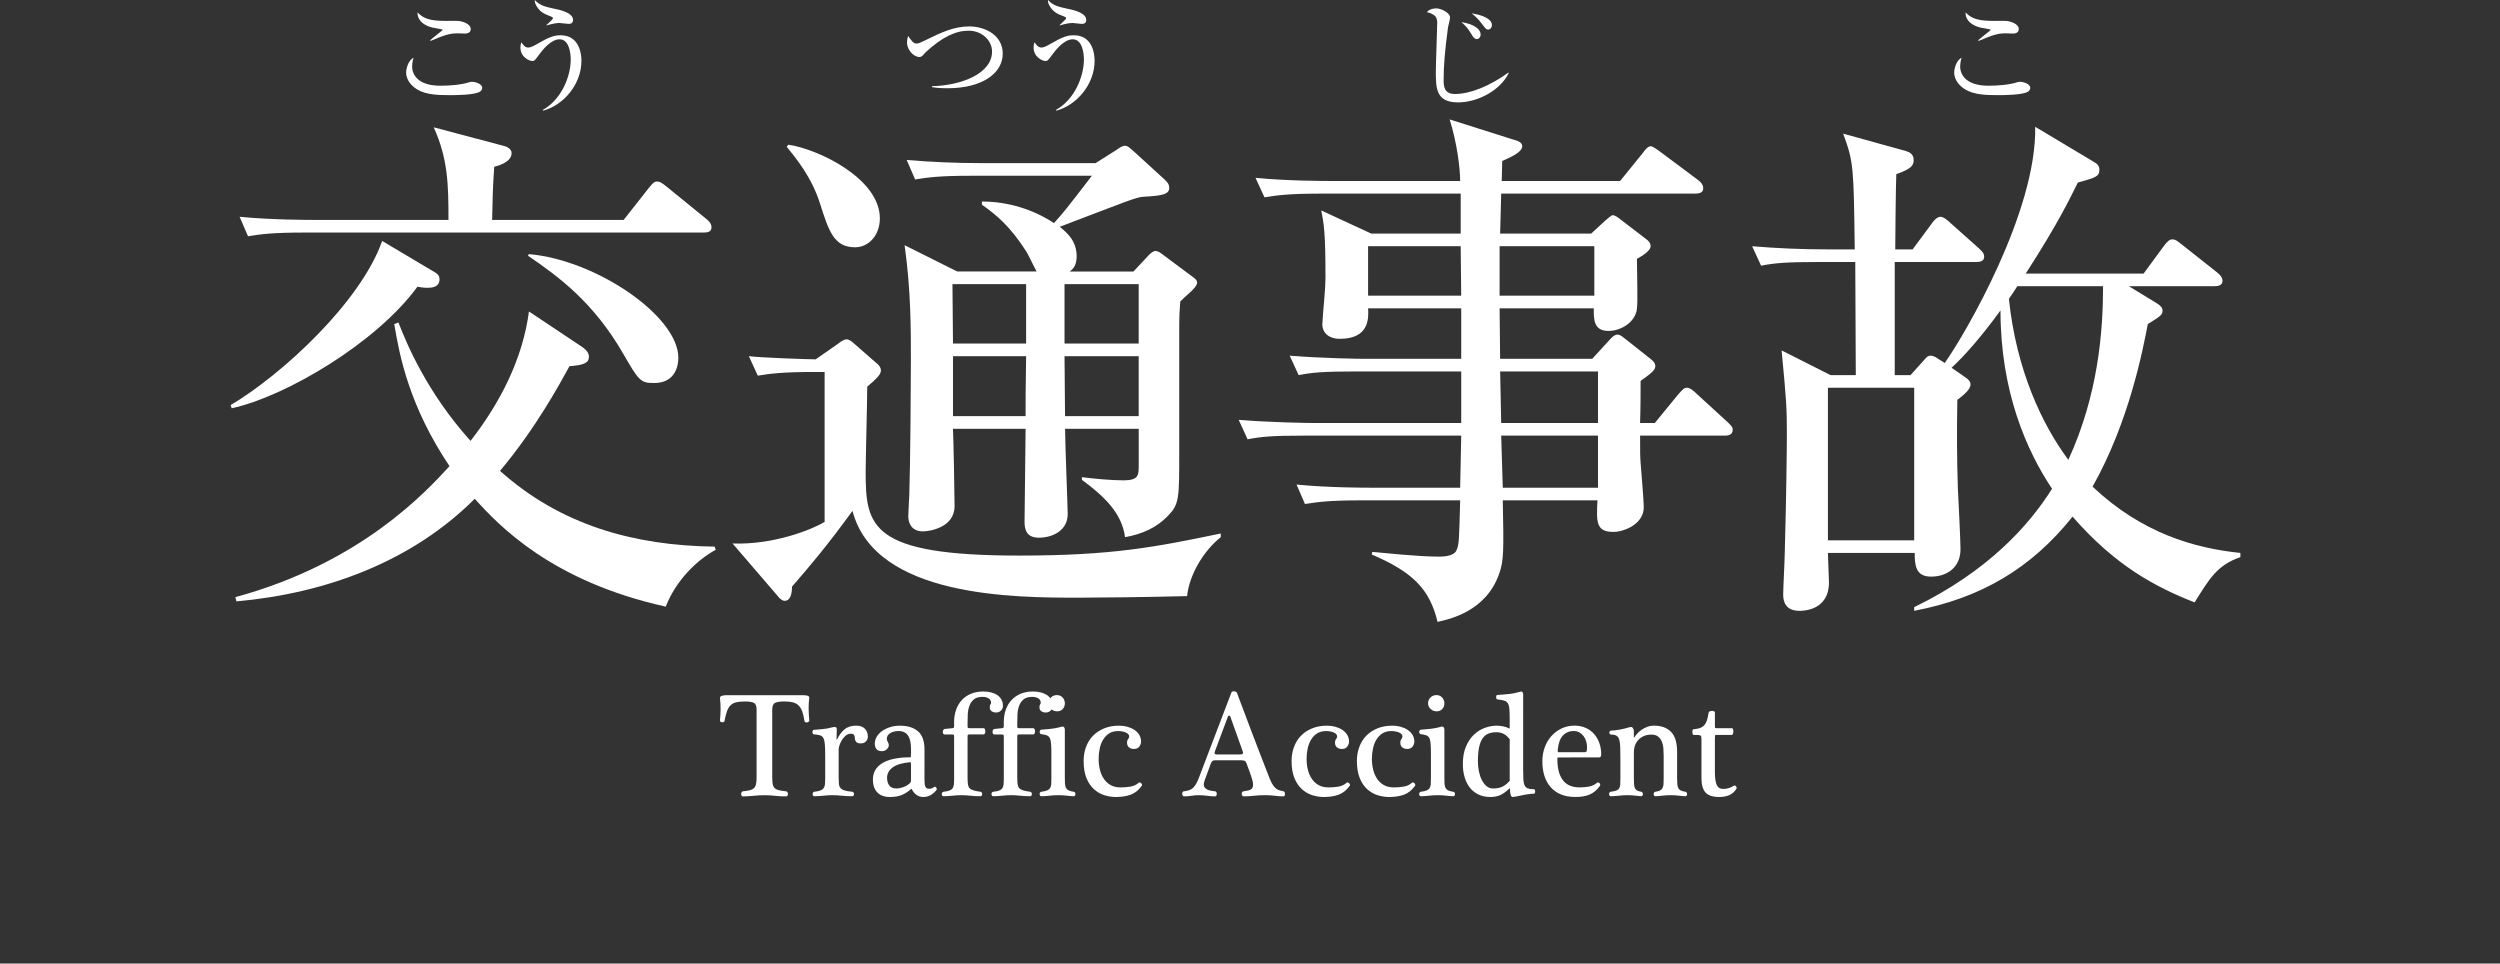 <?xml version="1.0" encoding="utf-8"?>
<!-- Generator: Adobe Illustrator 16.2.1, SVG Export Plug-In . SVG Version: 6.00 Build 0)  -->
<!DOCTYPE svg PUBLIC "-//W3C//DTD SVG 1.1//EN" "http://www.w3.org/Graphics/SVG/1.1/DTD/svg11.dtd">
<svg version="1.1" id="レイヤー_1" xmlns="http://www.w3.org/2000/svg" xmlns:xlink="http://www.w3.org/1999/xlink" x="0px"
	 y="0px" width="318.375px" height="122.705px" viewBox="0 0 318.375 122.705" enable-background="new 0 0 318.375 122.705"
	 xml:space="preserve">
<rect x="0" y="0" width="318.375" height="122.705" fill="#333333" stroke="none"/>
<g>
	<g>
		<g>
			<path fill="#FFFFFF" d="M98.342,98.835c0,0.418,0.02,0.744,0.055,0.979c0.036,0.235,0.118,0.416,0.246,0.541
				c0.128,0.127,0.308,0.22,0.538,0.275c0.23,0.059,0.541,0.104,0.932,0.143c0.071,0.014,0.13,0.056,0.173,0.125
				c0.043,0.068,0.062,0.143,0.062,0.218s-0.021,0.146-0.062,0.209c-0.043,0.063-0.106,0.096-0.191,0.096
				c-0.486,0-0.952-0.024-1.396-0.075c-0.444-0.052-0.886-0.076-1.322-0.076c-0.462,0-0.939,0.024-1.432,0.076
				c-0.493,0.051-0.939,0.075-1.342,0.075c-0.072,0-0.128-0.032-0.164-0.096c-0.036-0.062-0.055-0.134-0.055-0.209
				s0.019-0.148,0.055-0.218s0.092-0.111,0.164-0.125c0.377-0.037,0.679-0.084,0.902-0.143c0.226-0.057,0.401-0.148,0.529-0.275
				c0.128-0.125,0.213-0.307,0.256-0.541c0.042-0.233,0.062-0.561,0.062-0.979v-8.438c0-0.467-0.111-0.762-0.338-0.883
				c-0.225-0.121-0.604-0.181-1.14-0.181c-0.45,0-0.82,0.035-1.112,0.104c-0.292,0.068-0.532,0.195-0.721,0.379
				c-0.189,0.185-0.341,0.435-0.456,0.75c-0.115,0.318-0.222,0.729-0.319,1.236c-0.012,0.075-0.052,0.127-0.118,0.151
				s-0.134,0.035-0.2,0.028c-0.066-0.008-0.127-0.028-0.183-0.066s-0.083-0.082-0.083-0.133c0.049-0.469,0.076-0.947,0.083-1.436
				c0.006-0.488-0.021-0.973-0.083-1.453c0-0.14,0.085-0.234,0.256-0.285c0.17-0.051,0.358-0.075,0.565-0.075h9.759
				c0.23,0,0.422,0.021,0.574,0.065c0.151,0.045,0.228,0.137,0.228,0.275c-0.023,0.15-0.045,0.339-0.062,0.561
				c-0.019,0.223-0.027,0.465-0.027,0.731s0.009,0.538,0.027,0.815c0.019,0.279,0.039,0.546,0.062,0.8
				c0,0.051-0.029,0.098-0.091,0.142c-0.061,0.045-0.128,0.07-0.2,0.076c-0.072,0.007-0.144-0.003-0.21-0.027
				c-0.066-0.025-0.105-0.076-0.118-0.152c-0.072-0.506-0.171-0.922-0.292-1.244c-0.121-0.323-0.282-0.576-0.482-0.76
				c-0.201-0.185-0.447-0.312-0.739-0.381c-0.292-0.068-0.639-0.104-1.04-0.104c-0.547,0-0.941,0.061-1.186,0.182
				c-0.243,0.119-0.364,0.414-0.364,0.883V98.835z"/>
			<path fill="#FFFFFF" d="M106.805,99.006c0,0.316,0.01,0.583,0.028,0.798c0.018,0.217,0.082,0.394,0.19,0.532
				c0.109,0.14,0.279,0.247,0.512,0.322c0.229,0.075,0.564,0.134,1.003,0.172c0.073,0.013,0.128,0.047,0.164,0.104
				c0.036,0.057,0.055,0.123,0.055,0.198c0,0.063-0.019,0.123-0.055,0.181s-0.091,0.086-0.164,0.086
				c-0.523,0-0.985-0.022-1.387-0.066c-0.402-0.044-0.784-0.066-1.148-0.066c-0.39,0-0.775,0.022-1.158,0.066
				c-0.384,0.044-0.77,0.066-1.158,0.066c-0.062,0-0.108-0.028-0.146-0.086c-0.036-0.058-0.055-0.116-0.055-0.181
				c0-0.075,0.019-0.143,0.055-0.198c0.037-0.059,0.092-0.093,0.164-0.104c0.341-0.038,0.604-0.097,0.794-0.172
				c0.188-0.075,0.325-0.181,0.41-0.313s0.137-0.297,0.154-0.492c0.019-0.196,0.027-0.44,0.027-0.731v-2.774
				c0-0.621-0.013-1.111-0.037-1.474c-0.023-0.362-0.082-0.64-0.173-0.836s-0.234-0.326-0.429-0.39
				c-0.195-0.064-0.462-0.107-0.804-0.133c-0.061,0-0.105-0.031-0.137-0.096s-0.046-0.127-0.046-0.189
				c0-0.063,0.016-0.127,0.046-0.189s0.082-0.096,0.155-0.096c0.243-0.024,0.58-0.055,1.013-0.086
				c0.432-0.03,0.872-0.11,1.322-0.236c0.17-0.051,0.31-0.059,0.419-0.02c0.109,0.037,0.158,0.146,0.146,0.322l-0.036,1.217
				c0,0.024,0.006,0.041,0.019,0.047c0.012,0.007,0.03-0.002,0.055-0.027c0.257-0.532,0.568-0.957,0.939-1.273
				c0.371-0.315,0.866-0.475,1.486-0.475c0.511,0,0.888,0.136,1.131,0.408c0.243,0.271,0.364,0.604,0.364,0.996
				c0,0.217-0.078,0.412-0.236,0.59s-0.383,0.267-0.675,0.267c-0.28,0-0.476-0.069-0.584-0.209c-0.109-0.14-0.164-0.291-0.164-0.456
				c0-0.178-0.033-0.316-0.102-0.418c-0.065-0.102-0.209-0.152-0.429-0.152c-0.23,0-0.44,0.08-0.629,0.237
				c-0.188,0.159-0.351,0.347-0.483,0.562c-0.134,0.216-0.236,0.438-0.31,0.664c-0.073,0.229-0.11,0.406-0.11,0.533v3.571H106.805z"
				/>
			<path fill="#FFFFFF" d="M117.731,99.253c0,0.443,0.039,0.754,0.118,0.932s0.234,0.266,0.465,0.266
				c0.135,0,0.243-0.016,0.329-0.047c0.085-0.031,0.206-0.098,0.364-0.199c0.037-0.025,0.076-0.025,0.119,0
				c0.042,0.025,0.078,0.061,0.109,0.104c0.029,0.045,0.051,0.096,0.062,0.151c0.012,0.058,0,0.104-0.036,0.144
				c-0.475,0.596-1.034,0.894-1.679,0.894c-0.354,0-0.653-0.099-0.902-0.295c-0.25-0.196-0.436-0.429-0.557-0.693
				c-0.024-0.062-0.062-0.069-0.109-0.02c-0.315,0.292-0.684,0.532-1.104,0.723c-0.42,0.188-0.945,0.285-1.578,0.285
				c-0.692,0-1.229-0.192-1.604-0.58c-0.377-0.386-0.564-0.935-0.564-1.644c0-0.912,0.407-1.611,1.222-2.101
				c0.814-0.487,2-0.731,3.558-0.731c0.023,0,0.043-0.03,0.055-0.094c0.013-0.063,0.019-0.209,0.019-0.438v-0.513
				c0-0.316-0.023-0.614-0.072-0.894c-0.05-0.278-0.132-0.522-0.246-0.731c-0.115-0.209-0.276-0.373-0.483-0.494
				c-0.207-0.119-0.462-0.18-0.766-0.18c-0.45,0-0.815,0.092-1.096,0.274c-0.279,0.185-0.42,0.421-0.42,0.713
				c0,0.14,0.043,0.274,0.128,0.408c0.085,0.133,0.128,0.271,0.128,0.407c0,0.179-0.085,0.35-0.256,0.515
				c-0.17,0.164-0.377,0.247-0.62,0.247c-0.327,0-0.562-0.092-0.701-0.276c-0.141-0.183-0.209-0.407-0.209-0.674
				c0-0.315,0.085-0.618,0.255-0.901c0.17-0.285,0.4-0.529,0.692-0.731c0.292-0.203,0.632-0.364,1.021-0.485
				c0.389-0.119,0.796-0.18,1.222-0.18c0.973,0,1.739,0.234,2.299,0.702c0.56,0.469,0.839,1.248,0.839,2.338L117.731,99.253
				L117.731,99.253z M116.016,97.372c0-0.141-0.006-0.227-0.019-0.257c-0.012-0.031-0.042-0.048-0.091-0.048
				c-0.997,0.089-1.736,0.308-2.217,0.656c-0.479,0.348-0.721,0.795-0.721,1.338c0,0.381,0.091,0.701,0.273,0.961
				c0.182,0.26,0.485,0.39,0.912,0.39c0.278,0,0.573-0.058,0.885-0.172c0.31-0.113,0.586-0.278,0.83-0.493
				c0.097-0.102,0.146-0.203,0.146-0.305L116.016,97.372L116.016,97.372z"/>
			<path fill="#FFFFFF" d="M123.222,99.044c0,0.316,0.012,0.579,0.036,0.788s0.085,0.377,0.183,0.504
				c0.099,0.127,0.259,0.228,0.483,0.304s0.538,0.141,0.939,0.19c0.072,0.013,0.128,0.047,0.164,0.104
				c0.035,0.057,0.055,0.123,0.055,0.198c0,0.063-0.02,0.123-0.055,0.181c-0.036,0.058-0.086,0.086-0.146,0.086
				c-0.487,0-0.922-0.022-1.305-0.066s-0.757-0.066-1.122-0.066c-0.39,0-0.778,0.022-1.167,0.066
				c-0.391,0.044-0.767,0.066-1.131,0.066c-0.073,0-0.128-0.028-0.164-0.086s-0.056-0.116-0.056-0.181
				c0-0.075,0.02-0.143,0.056-0.198c0.036-0.059,0.097-0.093,0.183-0.104c0.328-0.038,0.58-0.092,0.757-0.162
				c0.176-0.069,0.308-0.168,0.393-0.294c0.085-0.127,0.138-0.292,0.154-0.494c0.02-0.203,0.027-0.463,0.027-0.779v-5.205
				c0-0.178-0.012-0.281-0.036-0.313c-0.023-0.031-0.116-0.048-0.272-0.048h-0.912c-0.073,0-0.128-0.034-0.164-0.104
				c-0.037-0.069-0.056-0.143-0.056-0.219c0-0.089,0.021-0.171,0.063-0.247c0.042-0.075,0.101-0.12,0.173-0.133l0.985-0.097
				c0.049,0,0.088-0.006,0.119-0.019c0.028-0.013,0.055-0.041,0.071-0.086c0.02-0.044,0.027-0.116,0.027-0.218
				c0-0.114,0-0.268,0-0.456c0-0.558,0.082-1.074,0.246-1.549c0.164-0.476,0.404-0.888,0.721-1.235s0.705-0.619,1.168-0.816
				c0.462-0.195,0.99-0.295,1.586-0.295c0.306,0,0.605,0.033,0.903,0.096c0.298,0.064,0.565,0.169,0.803,0.312
				c0.237,0.146,0.43,0.336,0.574,0.57c0.146,0.234,0.219,0.521,0.219,0.864c0,0.229-0.085,0.425-0.255,0.59
				c-0.171,0.164-0.377,0.246-0.62,0.246c-0.207,0-0.393-0.054-0.557-0.161s-0.246-0.27-0.246-0.484
				c0-0.189,0.027-0.312,0.082-0.369c0.055-0.059,0.082-0.131,0.082-0.22c0-0.253-0.104-0.442-0.311-0.569s-0.469-0.189-0.784-0.189
				c-0.475,0-0.839,0.107-1.095,0.322c-0.256,0.216-0.443,0.488-0.564,0.816c-0.122,0.329-0.191,0.688-0.21,1.073
				c-0.02,0.388-0.027,0.751-0.027,1.093v0.361c0,0.15,0.012,0.243,0.036,0.275c0.024,0.031,0.104,0.047,0.237,0.047h1.77
				c0.073,0,0.128,0.041,0.164,0.123s0.055,0.175,0.055,0.275c0,0.102-0.019,0.193-0.055,0.275
				c-0.036,0.083-0.091,0.123-0.164,0.123h-1.77c-0.135,0-0.213,0.017-0.237,0.048c-0.024,0.032-0.036,0.137-0.036,0.313v5.15
				H123.222z"/>
			<path fill="#FFFFFF" d="M129.551,99.044c0,0.316,0.012,0.579,0.036,0.788s0.085,0.377,0.183,0.504
				c0.099,0.127,0.259,0.228,0.483,0.304s0.538,0.141,0.938,0.19c0.073,0.013,0.129,0.047,0.164,0.104
				c0.036,0.057,0.056,0.123,0.056,0.198c0,0.063-0.02,0.123-0.056,0.181c-0.035,0.058-0.085,0.086-0.146,0.086
				c-0.487,0-0.922-0.022-1.305-0.066c-0.384-0.044-0.758-0.066-1.122-0.066c-0.39,0-0.778,0.022-1.167,0.066
				c-0.391,0.044-0.767,0.066-1.131,0.066c-0.073,0-0.129-0.028-0.164-0.086c-0.036-0.058-0.056-0.116-0.056-0.181
				c0-0.075,0.02-0.143,0.056-0.198c0.035-0.059,0.097-0.093,0.183-0.104c0.328-0.038,0.58-0.092,0.757-0.162
				c0.176-0.069,0.308-0.168,0.393-0.294c0.085-0.127,0.138-0.292,0.154-0.494c0.02-0.203,0.027-0.463,0.027-0.779v-5.205
				c0-0.178-0.012-0.281-0.036-0.313c-0.024-0.031-0.116-0.048-0.272-0.048h-0.912c-0.073,0-0.128-0.034-0.164-0.104
				c-0.037-0.069-0.056-0.143-0.056-0.219c0-0.089,0.021-0.171,0.063-0.247c0.042-0.075,0.101-0.12,0.173-0.133l0.985-0.097
				c0.049,0,0.088-0.006,0.119-0.019c0.028-0.013,0.055-0.041,0.071-0.086c0.02-0.044,0.027-0.116,0.027-0.218
				c0-0.114,0-0.268,0-0.456c0-0.558,0.082-1.074,0.246-1.549c0.164-0.476,0.404-0.888,0.721-1.235s0.705-0.619,1.168-0.816
				c0.462-0.195,0.99-0.295,1.586-0.295c0.306,0,0.605,0.033,0.903,0.096c0.298,0.064,0.564,0.169,0.803,0.312
				c0.237,0.146,0.429,0.336,0.574,0.57s0.219,0.521,0.219,0.864c0,0.229-0.085,0.425-0.255,0.59
				c-0.171,0.164-0.377,0.246-0.62,0.246c-0.207,0-0.393-0.054-0.557-0.161s-0.246-0.27-0.246-0.484
				c0-0.189,0.027-0.312,0.082-0.369c0.055-0.059,0.082-0.131,0.082-0.22c0-0.253-0.104-0.442-0.311-0.569
				c-0.207-0.127-0.469-0.189-0.784-0.189c-0.475,0-0.84,0.107-1.095,0.322c-0.256,0.216-0.443,0.488-0.564,0.816
				c-0.122,0.329-0.191,0.688-0.21,1.073c-0.02,0.388-0.027,0.751-0.027,1.093v0.361c0,0.15,0.012,0.243,0.036,0.275
				c0.023,0.031,0.104,0.047,0.237,0.047h1.77c0.073,0,0.128,0.041,0.164,0.123s0.055,0.175,0.055,0.275
				c0,0.102-0.019,0.193-0.055,0.275c-0.036,0.083-0.091,0.123-0.164,0.123h-1.77c-0.135,0-0.214,0.017-0.237,0.048
				c-0.024,0.032-0.036,0.137-0.036,0.313v5.15H129.551z"/>
			<path fill="#FFFFFF" d="M135.606,99.006c0,0.316,0.007,0.583,0.019,0.798c0.013,0.217,0.055,0.394,0.128,0.532
				c0.073,0.14,0.186,0.247,0.338,0.322c0.151,0.075,0.367,0.134,0.647,0.172c0.072,0.013,0.128,0.047,0.164,0.104
				c0.035,0.057,0.055,0.123,0.055,0.198c0,0.063-0.02,0.123-0.055,0.181c-0.036,0.058-0.092,0.086-0.164,0.086
				c-0.22,0-0.506-0.022-0.857-0.066s-0.711-0.066-1.076-0.066c-0.39,0-0.77,0.022-1.14,0.066c-0.371,0.044-0.729,0.066-1.067,0.066
				c-0.062,0-0.108-0.028-0.146-0.086s-0.057-0.116-0.057-0.181c0-0.075,0.02-0.143,0.057-0.198
				c0.036-0.059,0.091-0.093,0.164-0.104c0.314-0.038,0.562-0.097,0.737-0.172c0.177-0.075,0.305-0.181,0.384-0.313
				c0.078-0.133,0.125-0.297,0.137-0.492c0.013-0.196,0.019-0.44,0.019-0.731v-3.06c0-0.545-0.012-0.981-0.036-1.312
				c-0.023-0.33-0.078-0.58-0.163-0.751c-0.087-0.171-0.214-0.288-0.385-0.352c-0.17-0.063-0.4-0.114-0.691-0.151
				c-0.073,0-0.128-0.032-0.164-0.097c-0.037-0.062-0.057-0.125-0.057-0.188s0.02-0.127,0.057-0.19
				c0.036-0.062,0.091-0.095,0.164-0.095c0.121-0.013,0.271-0.024,0.445-0.038c0.178-0.013,0.362-0.027,0.558-0.048
				c0.193-0.019,0.392-0.044,0.593-0.075c0.2-0.031,0.38-0.066,0.538-0.104c0.134-0.025,0.24-0.055,0.319-0.086
				c0.078-0.031,0.143-0.049,0.19-0.049c0.146,0,0.24,0.046,0.282,0.135c0.043,0.088,0.063,0.171,0.063,0.246V99.006z
				 M134.64,90.589c-0.305,0-0.564-0.099-0.784-0.295c-0.219-0.195-0.327-0.439-0.327-0.73s0.103-0.539,0.31-0.741
				s0.462-0.304,0.766-0.304c0.292,0,0.532,0.104,0.722,0.312c0.188,0.209,0.282,0.459,0.282,0.751c0,0.278-0.092,0.517-0.272,0.712
				C135.15,90.49,134.919,90.589,134.64,90.589z"/>
			<path fill="#FFFFFF" d="M139.911,96.649c0,0.48,0.055,0.939,0.164,1.377c0.108,0.438,0.275,0.824,0.502,1.16
				c0.225,0.334,0.514,0.602,0.866,0.797c0.352,0.197,0.777,0.295,1.275,0.295c0.426,0,0.842-0.034,1.25-0.104
				c0.407-0.069,0.75-0.229,1.03-0.483c0.049-0.051,0.104-0.066,0.164-0.047c0.061,0.019,0.115,0.051,0.164,0.095
				s0.082,0.099,0.101,0.161c0.02,0.062,0.009,0.121-0.026,0.171c-0.401,0.558-0.87,0.935-1.404,1.131
				c-0.535,0.196-1.168,0.295-1.897,0.295c-0.485,0-0.973-0.076-1.459-0.229c-0.485-0.152-0.928-0.404-1.321-0.76
				c-0.396-0.354-0.716-0.826-0.958-1.416c-0.243-0.589-0.364-1.32-0.364-2.193c0-0.621,0.1-1.207,0.301-1.758
				c0.2-0.552,0.492-1.025,0.875-1.426c0.384-0.398,0.854-0.715,1.414-0.949c0.56-0.233,1.204-0.352,1.934-0.352
				c0.354,0,0.695,0.044,1.03,0.133c0.334,0.09,0.632,0.219,0.895,0.391c0.262,0.17,0.472,0.383,0.63,0.636
				c0.156,0.254,0.236,0.539,0.236,0.854c0,0.229-0.072,0.443-0.22,0.646c-0.146,0.203-0.377,0.305-0.692,0.305
				c-0.256,0-0.466-0.068-0.63-0.209c-0.164-0.14-0.246-0.342-0.246-0.607c0-0.178,0.047-0.323,0.138-0.438
				c0.092-0.113,0.137-0.223,0.137-0.322c0-0.229-0.146-0.402-0.438-0.522c-0.292-0.12-0.613-0.181-0.967-0.181
				c-0.462,0-0.848,0.102-1.158,0.303c-0.31,0.203-0.564,0.474-0.766,0.809c-0.201,0.336-0.344,0.717-0.429,1.141
				C139.953,95.772,139.911,96.206,139.911,96.649z"/>
			<path fill="#FFFFFF" d="M154.777,96.82c-0.172,0-0.293,0.028-0.365,0.086c-0.073,0.057-0.141,0.155-0.2,0.295l-0.821,2.241
				c-0.061,0.189-0.091,0.336-0.091,0.438c0,0.165,0.039,0.301,0.118,0.408s0.186,0.193,0.319,0.257
				c0.133,0.063,0.284,0.113,0.455,0.151c0.171,0.037,0.348,0.062,0.529,0.076c0.085,0,0.146,0.035,0.183,0.104
				c0.036,0.07,0.055,0.143,0.055,0.219s-0.019,0.149-0.055,0.219s-0.098,0.104-0.183,0.104c-0.292,0-0.627-0.024-1.004-0.076
				c-0.377-0.051-0.735-0.075-1.076-0.075c-0.315,0-0.62,0.024-0.912,0.075c-0.291,0.052-0.606,0.076-0.947,0.076
				c-0.062,0-0.112-0.032-0.155-0.096c-0.042-0.062-0.066-0.134-0.072-0.209c-0.007-0.075,0.006-0.148,0.036-0.218
				c0.03-0.07,0.088-0.111,0.174-0.125l0.273-0.037c0.182-0.038,0.349-0.086,0.501-0.144c0.151-0.057,0.292-0.147,0.42-0.274
				s0.252-0.295,0.374-0.504c0.121-0.209,0.243-0.479,0.364-0.808l4.123-10.812c0.035-0.102,0.133-0.151,0.29-0.151
				c0.172,0,0.305,0.051,0.401,0.151c0.304,0.812,0.63,1.679,0.978,2.604c0.346,0.926,0.701,1.865,1.065,2.821
				c0.365,0.957,0.729,1.905,1.095,2.85c0.364,0.944,0.711,1.834,1.04,2.671c0.146,0.366,0.288,0.651,0.429,0.854
				c0.14,0.202,0.279,0.354,0.42,0.455c0.14,0.102,0.283,0.172,0.429,0.209c0.146,0.038,0.304,0.075,0.475,0.114
				c0.072,0.013,0.124,0.055,0.154,0.123c0.03,0.069,0.046,0.144,0.046,0.219c0,0.076-0.016,0.146-0.046,0.209
				c-0.03,0.062-0.076,0.096-0.137,0.096c-0.389,0-0.763-0.025-1.121-0.076c-0.359-0.051-0.764-0.076-1.214-0.076
				c-0.51,0-0.991,0.025-1.44,0.076c-0.45,0.051-0.882,0.076-1.295,0.076c-0.085,0-0.148-0.035-0.19-0.104
				c-0.043-0.069-0.064-0.149-0.064-0.237c0-0.076,0.02-0.144,0.055-0.2c0.037-0.057,0.099-0.092,0.184-0.104
				c0.413-0.051,0.718-0.127,0.912-0.229c0.193-0.102,0.292-0.311,0.292-0.627c0-0.089-0.01-0.189-0.027-0.305
				c-0.019-0.113-0.058-0.27-0.119-0.465c-0.061-0.196-0.146-0.45-0.255-0.76c-0.109-0.312-0.256-0.707-0.438-1.188
				c-0.062-0.165-0.145-0.271-0.246-0.313c-0.104-0.045-0.271-0.066-0.502-0.066L154.777,96.82L154.777,96.82z M157.913,96.08
				c0.17,0,0.286-0.029,0.347-0.086c0.062-0.058,0.062-0.161,0-0.313l-1.587-4.445c-0.024-0.062-0.073-0.096-0.146-0.096
				c-0.073,0-0.122,0.032-0.146,0.096l-1.659,4.445c-0.062,0.166-0.066,0.272-0.019,0.323c0.048,0.052,0.14,0.076,0.272,0.076
				H157.913z"/>
			<path fill="#FFFFFF" d="M166.394,96.649c0,0.48,0.056,0.939,0.164,1.377c0.109,0.438,0.276,0.824,0.502,1.16
				c0.226,0.334,0.515,0.602,0.866,0.797c0.353,0.197,0.778,0.295,1.276,0.295c0.426,0,0.842-0.034,1.25-0.104
				c0.406-0.069,0.75-0.229,1.029-0.483c0.05-0.051,0.104-0.066,0.164-0.047c0.062,0.019,0.115,0.051,0.164,0.095
				s0.082,0.099,0.102,0.161c0.019,0.062,0.009,0.121-0.027,0.171c-0.401,0.558-0.87,0.935-1.404,1.131s-1.168,0.295-1.896,0.295
				c-0.486,0-0.973-0.076-1.459-0.229c-0.486-0.152-0.928-0.404-1.322-0.76c-0.396-0.354-0.715-0.826-0.958-1.416
				c-0.243-0.589-0.364-1.32-0.364-2.193c0-0.621,0.101-1.207,0.302-1.758c0.199-0.552,0.491-1.025,0.875-1.426
				c0.384-0.398,0.854-0.715,1.414-0.949c0.56-0.233,1.203-0.352,1.934-0.352c0.353,0,0.695,0.044,1.03,0.133
				c0.334,0.09,0.632,0.219,0.894,0.391c0.262,0.17,0.472,0.383,0.63,0.636c0.157,0.254,0.237,0.539,0.237,0.854
				c0,0.229-0.073,0.443-0.22,0.646s-0.377,0.305-0.692,0.305c-0.256,0-0.466-0.068-0.63-0.209c-0.164-0.14-0.246-0.342-0.246-0.607
				c0-0.178,0.046-0.323,0.137-0.438c0.093-0.113,0.138-0.223,0.138-0.322c0-0.229-0.146-0.402-0.438-0.522
				s-0.614-0.181-0.967-0.181c-0.462,0-0.848,0.102-1.158,0.303c-0.31,0.203-0.564,0.474-0.766,0.809
				c-0.201,0.336-0.345,0.717-0.43,1.141C166.436,95.772,166.394,96.206,166.394,96.649z"/>
			<path fill="#FFFFFF" d="M174.712,96.649c0,0.48,0.055,0.939,0.164,1.377s0.276,0.824,0.502,1.16
				c0.225,0.334,0.514,0.602,0.866,0.797c0.352,0.197,0.777,0.295,1.275,0.295c0.427,0,0.843-0.034,1.25-0.104
				c0.407-0.069,0.75-0.229,1.03-0.483c0.049-0.051,0.104-0.066,0.164-0.047c0.061,0.019,0.115,0.051,0.164,0.095
				s0.082,0.099,0.101,0.161c0.02,0.062,0.01,0.121-0.026,0.171c-0.401,0.558-0.87,0.935-1.404,1.131
				c-0.535,0.196-1.168,0.295-1.897,0.295c-0.485,0-0.973-0.076-1.459-0.229c-0.485-0.152-0.928-0.404-1.321-0.76
				c-0.396-0.354-0.715-0.826-0.958-1.416c-0.243-0.589-0.364-1.32-0.364-2.193c0-0.621,0.1-1.207,0.301-1.758
				c0.2-0.552,0.492-1.025,0.875-1.426c0.384-0.398,0.854-0.715,1.414-0.949c0.561-0.233,1.204-0.352,1.935-0.352
				c0.353,0,0.694,0.044,1.029,0.133c0.334,0.09,0.632,0.219,0.895,0.391c0.262,0.17,0.472,0.383,0.63,0.636
				c0.157,0.254,0.237,0.539,0.237,0.854c0,0.229-0.073,0.443-0.221,0.646c-0.146,0.203-0.377,0.305-0.691,0.305
				c-0.256,0-0.466-0.068-0.63-0.209c-0.164-0.14-0.246-0.342-0.246-0.607c0-0.178,0.046-0.323,0.137-0.438
				c0.092-0.113,0.137-0.223,0.137-0.322c0-0.229-0.146-0.402-0.438-0.522s-0.614-0.181-0.967-0.181
				c-0.463,0-0.849,0.102-1.158,0.303c-0.311,0.203-0.565,0.474-0.767,0.809c-0.201,0.336-0.344,0.717-0.429,1.141
				C174.754,95.772,174.712,96.206,174.712,96.649z"/>
			<path fill="#FFFFFF" d="M183.941,99.006c0,0.316,0.007,0.583,0.019,0.798c0.013,0.217,0.055,0.394,0.128,0.532
				c0.073,0.14,0.186,0.247,0.338,0.322c0.151,0.075,0.367,0.134,0.647,0.172c0.072,0.013,0.128,0.047,0.164,0.104
				c0.035,0.057,0.055,0.123,0.055,0.198c0,0.063-0.02,0.123-0.055,0.181c-0.036,0.058-0.092,0.086-0.164,0.086
				c-0.22,0-0.506-0.022-0.857-0.066s-0.711-0.066-1.076-0.066c-0.39,0-0.77,0.022-1.14,0.066c-0.371,0.044-0.729,0.066-1.067,0.066
				c-0.062,0-0.108-0.028-0.146-0.086s-0.057-0.116-0.057-0.181c0-0.075,0.02-0.143,0.057-0.198
				c0.036-0.059,0.091-0.093,0.164-0.104c0.314-0.038,0.562-0.097,0.737-0.172c0.177-0.075,0.305-0.181,0.384-0.313
				c0.078-0.133,0.125-0.297,0.137-0.492c0.013-0.196,0.019-0.44,0.019-0.731v-3.06c0-0.545-0.012-0.981-0.036-1.312
				c-0.023-0.33-0.078-0.58-0.163-0.751c-0.087-0.171-0.214-0.288-0.385-0.352c-0.17-0.063-0.4-0.114-0.691-0.151
				c-0.073,0-0.128-0.032-0.164-0.097c-0.037-0.062-0.057-0.125-0.057-0.188s0.02-0.127,0.057-0.19
				c0.036-0.062,0.091-0.095,0.164-0.095c0.121-0.013,0.271-0.024,0.445-0.038c0.178-0.013,0.362-0.027,0.558-0.048
				c0.193-0.019,0.392-0.044,0.593-0.075c0.2-0.031,0.38-0.066,0.538-0.104c0.134-0.025,0.24-0.055,0.319-0.086
				c0.078-0.031,0.143-0.049,0.19-0.049c0.146,0,0.24,0.046,0.282,0.135c0.043,0.088,0.063,0.171,0.063,0.246V99.006z
				 M182.974,90.589c-0.305,0-0.564-0.099-0.784-0.295c-0.219-0.195-0.327-0.439-0.327-0.73s0.103-0.539,0.31-0.741
				s0.462-0.304,0.766-0.304c0.292,0,0.532,0.104,0.722,0.312c0.188,0.209,0.282,0.459,0.282,0.751c0,0.278-0.092,0.517-0.272,0.712
				C183.486,90.49,183.254,90.589,182.974,90.589z"/>
			<path fill="#FFFFFF" d="M193.973,97.999c0,0.52,0.009,0.939,0.027,1.264c0.018,0.322,0.072,0.576,0.164,0.76
				c0.091,0.185,0.228,0.312,0.41,0.381c0.182,0.068,0.438,0.104,0.767,0.104c0.048,0,0.088,0.028,0.118,0.085
				c0.03,0.058,0.046,0.124,0.046,0.2c0,0.062-0.013,0.126-0.037,0.189c-0.023,0.062-0.065,0.096-0.127,0.096
				c-0.098,0-0.18,0.003-0.247,0.009c-0.065,0.007-0.134,0.013-0.2,0.021c-0.066,0.006-0.14,0.016-0.219,0.027
				s-0.18,0.025-0.301,0.038c-0.098,0.013-0.231,0.038-0.401,0.076c-0.171,0.038-0.347,0.075-0.528,0.112
				c-0.183,0.039-0.354,0.07-0.512,0.097c-0.158,0.024-0.262,0.038-0.31,0.038c-0.099,0-0.177-0.089-0.237-0.268
				c-0.062-0.177-0.092-0.424-0.092-0.74c0-0.062-0.015-0.088-0.045-0.075c-0.031,0.013-0.06,0.03-0.082,0.058
				c-0.378,0.354-0.742,0.613-1.095,0.778c-0.354,0.164-0.784,0.247-1.295,0.247c-0.535,0-1.02-0.1-1.45-0.295
				c-0.432-0.196-0.797-0.475-1.096-0.836c-0.298-0.361-0.527-0.801-0.691-1.32c-0.165-0.52-0.247-1.104-0.247-1.748
				c0-0.849,0.128-1.58,0.384-2.193c0.255-0.614,0.589-1.121,1.003-1.521c0.413-0.398,0.878-0.693,1.396-0.884
				c0.517-0.189,1.029-0.284,1.541-0.284c0.243,0,0.511,0.027,0.803,0.085s0.571,0.155,0.839,0.295v-1.159
				c0-0.545-0.013-0.979-0.036-1.302s-0.089-0.573-0.19-0.75c-0.104-0.178-0.263-0.298-0.476-0.36
				c-0.213-0.063-0.502-0.115-0.866-0.152c-0.049,0-0.089-0.031-0.118-0.096c-0.03-0.063-0.045-0.125-0.045-0.189
				c0-0.062,0.012-0.126,0.035-0.189c0.024-0.062,0.066-0.095,0.128-0.095c0.206-0.013,0.433-0.028,0.676-0.048
				s0.492-0.041,0.748-0.066c0.255-0.025,0.504-0.062,0.747-0.113c0.242-0.051,0.475-0.107,0.692-0.172
				c0.158-0.051,0.266-0.041,0.319,0.028c0.055,0.07,0.088,0.144,0.101,0.22L193.973,97.999L193.973,97.999z M192.259,94.142
				c-0.23-0.304-0.479-0.527-0.748-0.675c-0.268-0.146-0.59-0.218-0.967-0.218c-0.364,0-0.692,0.057-0.984,0.171
				c-0.292,0.113-0.538,0.312-0.738,0.589c-0.2,0.278-0.354,0.658-0.456,1.141c-0.104,0.481-0.154,1.09-0.154,1.824
				c0,0.431,0.042,0.853,0.127,1.264c0.085,0.412,0.21,0.779,0.374,1.102c0.164,0.323,0.365,0.583,0.603,0.779
				c0.236,0.195,0.514,0.295,0.829,0.295c0.512,0,0.935-0.092,1.269-0.275c0.335-0.184,0.617-0.422,0.849-0.713v-5.283H192.259z"/>
			<path fill="#FFFFFF" d="M198.442,96.46c-0.061,0-0.095,0.021-0.101,0.066c-0.006,0.044-0.009,0.098-0.009,0.16
				c0,0.66,0.069,1.217,0.21,1.672c0.14,0.457,0.334,0.828,0.583,1.111c0.249,0.285,0.548,0.491,0.895,0.618
				s0.721,0.188,1.121,0.188c0.413,0,0.814-0.033,1.204-0.104c0.39-0.068,0.725-0.225,1.003-0.465
				c0.062-0.051,0.125-0.068,0.191-0.059c0.066,0.014,0.122,0.046,0.165,0.097c0.042,0.051,0.068,0.106,0.082,0.171
				c0.012,0.062,0,0.12-0.037,0.171c-0.389,0.532-0.827,0.899-1.313,1.103c-0.485,0.203-1.088,0.305-1.806,0.305
				c-0.729,0-1.358-0.114-1.888-0.344c-0.528-0.228-0.968-0.547-1.313-0.959c-0.347-0.411-0.602-0.894-0.766-1.443
				s-0.246-1.148-0.246-1.795c0-0.621,0.1-1.21,0.301-1.768c0.2-0.558,0.483-1.039,0.848-1.443c0.365-0.405,0.798-0.729,1.297-0.971
				c0.498-0.239,1.051-0.359,1.658-0.359c0.512,0,0.978,0.092,1.396,0.275c0.42,0.184,0.774,0.437,1.066,0.76
				c0.292,0.322,0.521,0.71,0.685,1.158c0.164,0.449,0.246,0.935,0.246,1.453c0,0.268-0.091,0.399-0.273,0.399L198.442,96.46
				L198.442,96.46z M201.781,95.795c0.17,0,0.268-0.063,0.292-0.19c0.023-0.125,0.035-0.277,0.035-0.455
				c0-0.267-0.038-0.522-0.117-0.771s-0.191-0.465-0.338-0.655c-0.146-0.189-0.322-0.342-0.528-0.455
				c-0.207-0.114-0.444-0.172-0.712-0.172c-0.328,0-0.611,0.062-0.849,0.182c-0.236,0.119-0.438,0.277-0.603,0.475
				s-0.289,0.428-0.374,0.693c-0.085,0.267-0.146,0.545-0.182,0.836c-0.024,0.152-0.034,0.275-0.027,0.371
				c0.006,0.095,0.033,0.143,0.082,0.143L201.781,95.795L201.781,95.795z"/>
			<path fill="#FFFFFF" d="M208.073,99.006c0,0.316,0.006,0.583,0.018,0.798c0.013,0.217,0.046,0.394,0.101,0.532
				c0.056,0.14,0.146,0.247,0.273,0.322c0.128,0.075,0.308,0.134,0.538,0.172c0.073,0.013,0.128,0.047,0.164,0.104
				c0.037,0.057,0.055,0.123,0.055,0.198c0,0.063-0.018,0.123-0.055,0.181c-0.036,0.058-0.091,0.086-0.164,0.086
				c-0.121,0-0.35-0.022-0.684-0.066c-0.336-0.044-0.685-0.066-1.05-0.066c-0.39,0-0.767,0.022-1.131,0.066
				c-0.365,0.044-0.705,0.066-1.021,0.066c-0.062,0-0.109-0.028-0.146-0.086s-0.055-0.116-0.055-0.181
				c0-0.075,0.018-0.143,0.055-0.198c0.036-0.059,0.091-0.093,0.164-0.104c0.304-0.038,0.538-0.089,0.702-0.151
				c0.164-0.063,0.285-0.158,0.364-0.285s0.125-0.291,0.137-0.494c0.013-0.202,0.019-0.463,0.019-0.778v-2.396
				c0-0.619-0.006-1.137-0.019-1.549c-0.012-0.41-0.055-0.736-0.127-0.979c-0.073-0.24-0.189-0.408-0.347-0.503
				c-0.158-0.095-0.384-0.144-0.676-0.144c-0.072,0-0.131-0.025-0.174-0.076s-0.062-0.106-0.062-0.17
				c0-0.076,0.021-0.141,0.062-0.19c0.043-0.05,0.102-0.075,0.174-0.075c0.23,0,0.568-0.038,1.013-0.113
				c0.443-0.076,0.896-0.185,1.358-0.324c0.17-0.051,0.298-0.016,0.384,0.104c0.085,0.121,0.128,0.257,0.128,0.408v0.761
				c0,0.025,0.009,0.041,0.026,0.047c0.019,0.008,0.033-0.003,0.045-0.027c0.085-0.14,0.204-0.295,0.356-0.467
				c0.15-0.171,0.334-0.332,0.547-0.483s0.453-0.278,0.721-0.38c0.269-0.102,0.565-0.151,0.895-0.151
				c0.912,0,1.626,0.263,2.144,0.788s0.774,1.378,0.774,2.556v3.248c0,0.343,0.01,0.62,0.026,0.836
				c0.02,0.216,0.062,0.39,0.128,0.522c0.067,0.133,0.171,0.234,0.312,0.304c0.14,0.07,0.337,0.124,0.593,0.162
				c0.072,0.013,0.128,0.047,0.164,0.104c0.036,0.057,0.055,0.123,0.055,0.198c0,0.063-0.019,0.123-0.055,0.181
				s-0.092,0.086-0.164,0.086c-0.158,0-0.417-0.022-0.774-0.066c-0.358-0.044-0.722-0.066-1.085-0.066
				c-0.391,0-0.762,0.022-1.113,0.066c-0.353,0.044-0.646,0.066-0.875,0.066c-0.062,0-0.109-0.028-0.146-0.086
				c-0.036-0.058-0.055-0.116-0.055-0.181c0-0.075,0.019-0.143,0.055-0.198c0.037-0.059,0.093-0.093,0.164-0.104
				c0.269-0.038,0.473-0.097,0.611-0.172c0.14-0.075,0.243-0.181,0.311-0.313c0.066-0.133,0.106-0.297,0.118-0.492
				c0.012-0.196,0.02-0.44,0.02-0.731v-2.89c0-0.315-0.014-0.633-0.037-0.949c-0.024-0.316-0.091-0.602-0.2-0.854
				c-0.109-0.254-0.268-0.463-0.475-0.627c-0.207-0.166-0.492-0.248-0.857-0.248c-0.364,0-0.684,0.062-0.957,0.182
				c-0.273,0.119-0.505,0.281-0.693,0.484c-0.188,0.202-0.331,0.439-0.429,0.713c-0.098,0.272-0.146,0.56-0.146,0.863
				L208.073,99.006L208.073,99.006z"/>
			<path fill="#FFFFFF" d="M218.396,98.379c0,0.709,0.075,1.234,0.229,1.577c0.151,0.342,0.429,0.514,0.83,0.514
				c0.278,0,0.544-0.045,0.794-0.134c0.249-0.089,0.439-0.185,0.574-0.285c0.035-0.024,0.079-0.028,0.128-0.01
				c0.048,0.021,0.091,0.051,0.127,0.095c0.037,0.045,0.063,0.094,0.083,0.144c0.018,0.051,0.015,0.096-0.011,0.134
				c-0.229,0.393-0.531,0.671-0.901,0.836c-0.371,0.164-0.806,0.247-1.305,0.247c-0.827,0-1.41-0.192-1.751-0.58
				c-0.342-0.386-0.512-0.991-0.512-1.813V94.22c0-0.152-0.006-0.272-0.019-0.361c-0.012-0.088-0.048-0.151-0.109-0.189
				c-0.061-0.038-0.161-0.061-0.301-0.066s-0.337-0.01-0.593-0.01c-0.036,0-0.066-0.037-0.091-0.113
				c-0.025-0.076-0.04-0.158-0.047-0.248c-0.006-0.088,0.004-0.17,0.027-0.246c0.024-0.076,0.062-0.113,0.109-0.113
				c0.304-0.025,0.564-0.073,0.783-0.143c0.22-0.07,0.404-0.182,0.558-0.334c0.153-0.151,0.272-0.356,0.365-0.616
				c0.091-0.261,0.167-0.599,0.228-1.017c0.012-0.076,0.062-0.134,0.146-0.172c0.085-0.037,0.177-0.058,0.273-0.058
				c0.098,0,0.186,0.017,0.265,0.048c0.078,0.032,0.118,0.073,0.118,0.124v1.634c0,0.202,0.01,0.319,0.027,0.352
				c0.019,0.031,0.094,0.048,0.228,0.048h1.897c0.085,0,0.14,0.051,0.164,0.151c0.024,0.102,0.036,0.19,0.036,0.267
				c0,0.075-0.016,0.168-0.045,0.274c-0.031,0.108-0.096,0.162-0.192,0.162h-1.951c-0.085,0-0.134,0.022-0.146,0.066
				c-0.014,0.045-0.02,0.206-0.02,0.484v4.235H218.396z"/>
		</g>
	</g>
	<g>
		<g>
			<g>
				<g>
					<path fill="#FFFFFF" d="M54.43,36.65c-0.536,0-0.871-0.067-1.272-0.135c-5.227,7.17-16.817,14.004-23.651,15.478l-0.134-0.402
						c6.633-3.952,16.549-13.132,19.296-20.903l6.767,4.02c0.536,0.335,0.536,0.67,0.536,0.871
						C55.971,36.65,54.832,36.65,54.43,36.65z M84.782,77.253c-14.54-3.216-21.24-10.317-24.322-13.735
						c-8.04,8.041-19.028,12.061-30.353,13.065l-0.134-0.536c16.014-4.355,24.321-13.467,27.271-16.684
						c-5.159-7.705-6.365-14.07-7.035-18.09l0.536-0.201c1.005,2.613,3.618,8.91,9.179,15.074
						c3.752-4.823,6.633-10.385,7.438-16.481l6.834,4.556C74.665,44.557,75,44.958,75,45.428c0,0.803-0.67,1.071-2.479,1.205
						c-1.206,2.211-4.288,7.906-8.844,13.333c7.705,6.901,17.019,9.515,27.336,9.648l0.134,0.401
						C88.802,71.289,86.121,73.836,84.782,77.253z M89.605,29.615H38.82c-4.088,0-5.562,0.201-7.236,0.469l-1.072-2.479
						c4.021,0.401,8.777,0.401,9.516,0.401h17.085c0-4.556-0.067-7.772-1.876-11.792l8.844,2.346
						c0.335,0.066,1.072,0.334,1.072,0.938c0,1.139-1.676,1.607-2.212,1.742c-0.2,2.814-0.2,3.953-0.268,6.767h16.75l3.216-4.087
						c0.536-0.67,0.737-0.804,1.005-0.804c0.335,0,0.536,0.067,1.273,0.67l5.024,4.087c0.336,0.268,0.671,0.604,0.671,1.072
						C90.612,29.548,90.075,29.615,89.605,29.615z M83.307,48.777c-1.742,0-1.942-0.269-3.953-3.752
						c-3.752-6.5-8.174-9.782-12.127-12.463l0.135-0.2c8.575,0.737,19.027,7.905,19.027,13.198
						C86.39,46.499,86.055,48.777,83.307,48.777z"/>
					<path fill="#FFFFFF" d="M103.742,47.37c-4.087,0-5.562,0.201-7.236,0.469l-1.139-2.479c1.675,0.201,7.638,0.402,8.509,0.402
						l2.881-2.01c0.335-0.268,0.737-0.536,1.072-0.536c0.268,0,0.67,0.269,0.938,0.536l2.681,2.346
						c0.335,0.268,0.736,0.603,0.736,1.071c0,0.47-0.401,0.938-1.742,2.077c0,1.742-0.2,9.312-0.2,10.854
						c0,6.969,0.603,10.653,19.563,10.653c11.792,0,17.286-1.071,25.661-2.813v0.469c-2.211,1.742-4.02,4.824-4.288,7.504
						c-4.958,0.134-11.658,0.201-13.734,0.201c-8.175,0-25.997,0-28.879-11.055c-3.216,4.422-5.427,7.034-7.704,9.647
						c0,0.737-0.135,1.81-0.938,1.81c-0.335,0-0.67-0.336-0.871-0.604l-5.762-6.7c5.359,0.201,10.317-1.876,11.726-2.747V47.37
						H103.742z M100.391,18.426c3.752,0.536,11.658,4.288,11.658,9.381c0,2.211-1.474,3.685-3.149,3.685
						c-2.68,0-3.35-2.011-4.488-5.628c-1.072-3.35-3.082-5.762-4.222-7.17L100.391,18.426z M121.364,54.605
						c0.066,1.541,0.2,8.442,0.2,9.85c0,2.814-3.35,3.216-4.02,3.216c-1.608,0-1.876-1.272-1.876-1.942
						c0-0.47,0.134-2.412,0.134-2.814c0.134-4.154,0.201-14.205,0.201-17.085c0-3.886,0-8.978-0.804-14.606l6.699,3.351h10.117
						c-0.201-0.335-1.071-2.144-1.272-2.479c-2.145-3.35-3.819-4.689-5.695-6.029v-0.402c3.216,0,6.432,0.938,9.179,2.747
						c1.14-1.272,1.541-1.742,4.824-6.03h-15.276c-4.087,0-5.561,0.201-7.235,0.469l-1.072-2.479
						c3.149,0.268,6.365,0.402,9.514,0.402h14.539l2.546-1.608c0.402-0.269,0.805-0.603,1.206-0.603c0.402,0,0.737,0.401,1.14,0.736
						l3.886,3.551c0.268,0.269,0.603,0.536,0.603,1.072c0,0.871-1.005,1.005-3.35,1.139c-0.871,0.067-1.809,0.47-10.586,3.819
						c0.871,0.737,2.145,1.742,2.145,3.752c0,1.206-0.469,1.608-0.87,1.943h8.106l1.943-2.077c0.201-0.201,0.536-0.536,0.871-0.536
						s0.67,0.269,0.938,0.47l3.953,2.947c0.269,0.201,0.402,0.402,0.402,0.604c0,0.401-0.604,1.004-1.072,1.406
						s-0.67,0.604-1.072,1.006c-0.066,0.67-0.134,1.809-0.134,3.148v15.946c0,6.03,0,6.7-1.407,8.174
						c-1.474,1.541-3.283,2.345-5.494,2.747c-0.401-3.082-2.68-5.227-5.493-7.303V60.77c1.607,0.201,3.752,0.402,5.293,0.402
						c1.942,0,1.942-0.67,1.942-1.943v-4.623h-9.38c0,1.676,0.335,10.051,0.335,10.854c0,2.077-1.876,3.015-3.685,3.015
						c-1.541,0-1.81-1.004-1.81-2.01c0-1.876,0.134-10.184,0.134-11.859H121.364z M130.676,43.752v-7.57h-9.38
						c0,1.071,0.067,6.364,0.067,7.57H130.676z M121.364,45.359v7.639h9.245c0-2.412,0-2.881,0.067-7.639H121.364z M145.014,43.752
						v-7.57h-9.447v7.57H145.014z M145.014,52.998v-7.639h-9.447c0,1.207,0.067,6.5,0.067,7.639H145.014z"/>
					<path fill="#FFFFFF" d="M219.654,55.477h-10.787c0,2.412,0,2.479,0.066,3.484c0.067,0.938,0.402,4.824,0.402,5.628
						c0,2.144-2.479,3.149-3.886,3.149c-2.211,0-2.145-1.273-2.011-4.021h-12.06c0.134,6.432,0.134,7.706-0.469,9.381
						c-1.675,4.756-6.298,5.762-7.839,6.096c-1.006-4.221-3.217-6.364-8.375-8.575l0.066-0.335c1.541,0.134,5.829,0.604,8.509,0.604
						c0.335,0,1.876,0,2.211-0.805c0.336-0.736,0.336-1.273,0.47-6.365h-12.529c-4.087,0-5.561,0.201-7.236,0.469l-1.071-2.479
						c4.02,0.402,8.776,0.402,9.514,0.402h11.323l0.134-6.633H166.12c-4.087,0-5.562,0.133-7.236,0.469l-1.139-2.479
						c4.087,0.335,8.844,0.402,9.581,0.402h18.76v-6.565h-13.467c-4.087,0-5.562,0.133-7.236,0.469l-1.139-2.479
						c4.087,0.335,8.844,0.402,9.581,0.402h12.261v-6.433h-11.859c0.067,1.207,0.201,3.887-3.618,3.887
						c-1.272,0-2.211-0.67-2.211-1.877c0-0.2,0.067-0.67,0.067-1.004c0.134-1.742,0.335-3.686,0.335-4.959
						c0-5.762-0.201-6.767-0.536-8.509l6.365,2.948h11.39v-5.092h-17.755c-4.087,0-5.561,0.201-7.235,0.469l-1.14-2.479
						c4.087,0.401,8.844,0.401,9.581,0.401h16.482c0-1.541-0.402-4.891-1.34-7.839l8.04,2.546c0.535,0.134,1.205,0.335,1.205,0.871
						c0,0.804-1.675,1.474-2.546,1.876c0,0.402-0.066,2.211-0.066,2.546h15.075l2.881-3.551c0.268-0.401,0.67-0.871,1.005-0.871
						s0.871,0.47,1.272,0.737l4.758,3.551c0.268,0.201,0.67,0.536,0.67,1.072c0,0.603-0.604,0.67-1.072,0.67h-24.657
						c0,0.804-0.134,4.422-0.134,5.092h11.591l1.742-1.607c0.335-0.269,0.804-0.737,1.005-0.737c0.268,0,0.67,0.268,1.072,0.603
						l3.148,2.412c0.269,0.201,0.604,0.469,0.604,0.938c0,0.604-1.14,1.273-1.742,1.608c0,1.608,0.134,5.494,0,6.365
						c-0.201,1.742-2.077,2.813-3.618,2.813c-1.942,0-1.876-1.541-1.876-2.881h-11.994c0,1.006,0.067,5.494,0.067,6.433h11.725
						l2.211-2.412c0.47-0.536,0.737-0.67,1.005-0.67c0.201,0,0.335,0,1.072,0.603l3.216,2.547c0.335,0.268,0.536,0.535,0.536,0.87
						c0,0.536-0.67,1.005-1.876,1.876c0,0.871,0,3.618-0.066,5.36h1.876l3.015-3.685c0.536-0.604,0.737-0.805,1.072-0.805
						c0.401,0,0.871,0.402,1.206,0.737l3.953,3.618c0.469,0.469,0.67,0.603,0.67,1.005C220.658,55.41,220.055,55.477,219.654,55.477
						z M186.018,31.357h-11.792v6.298h11.859L186.018,31.357z M203.036,31.357h-12.062v6.298h12.062V31.357z M203.505,47.303
						h-12.462l0.134,6.566h12.328V47.303z M203.505,55.477h-12.328l0.201,6.633h12.127V55.477z"/>
					<path fill="#FFFFFF" d="M232.784,70.418c0.066,2.01,0.134,3.417,0.134,3.752c0,3.618-3.35,3.618-3.752,3.618
						c-1.81,0-2.077-1.206-2.077-2.077c0-0.804,0.201-4.556,0.201-5.359c0.201-7.103,0.268-13.535,0.268-15.008
						c0-3.552-0.066-4.289-0.67-10.721l6.231,3.148h3.216c0-2.344-0.067-11.992-0.067-14.404h-4.757
						c-4.087,0-5.561,0.134-7.236,0.469l-1.139-2.479c3.216,0.268,6.365,0.401,9.582,0.401h3.484
						c-0.134-10.452-0.134-11.122-1.475-14.739l7.974,2.211c0.469,0.134,1.005,0.401,1.005,1.139c0,0.736-0.335,1.139-2.211,1.809
						c-0.067,1.541-0.134,8.241-0.134,9.581h2.211l2.479-3.35c0.134-0.201,0.604-0.804,1.072-0.804c0.401,0,1.005,0.535,1.206,0.736
						l3.685,3.283c0.402,0.402,0.67,0.604,0.67,1.072c0,0.603-0.603,0.67-1.005,0.67h-10.385v14.404h2.01l1.81-2.01
						c0.268-0.334,0.469-0.469,0.736-0.469c0.269,0,0.604,0.135,0.871,0.335l0.938,0.603c2.612-3.685,11.726-19.295,11.524-30.082
						l7.504,4.488c0.47,0.269,0.67,0.536,0.67,1.006c0,0.871-0.604,1.004-2.746,1.607c-1.072,2.145-2.412,5.025-6.635,11.591h15.01
						l2.612-3.551c0.604-0.804,0.871-0.804,1.071-0.804c0.336,0,0.537,0.134,1.207,0.67l4.488,3.551
						c0.336,0.268,0.67,0.604,0.67,1.072c0,0.603-0.604,0.67-1.072,0.67H271.11l3.617,2.211c0.401,0.268,0.67,0.536,0.67,0.871
						c0,0.535-0.134,0.67-1.876,1.742c-0.604,3.148-2.346,12.396-7.034,20.703c6.229,5.896,12.932,7.84,18.826,8.442v0.536
						c-2.947,1.005-3.952,2.747-5.828,5.762c-4.958-1.943-10.051-4.623-15.545-10.921c-5.294,6.634-11.726,10.386-20.167,11.993
						V77.32c9.381-4.557,14.606-10.385,17.555-15.075c-3.216-4.824-6.565-12.329-6.565-22.713c-2.479,3.417-4.69,5.896-6.231,7.303
						l1.741,1.206c0.47,0.335,0.671,0.536,0.671,0.938c0,0.604-0.805,1.273-1.676,1.943c-0.066,4.087-0.066,7.236,0.067,11.323
						c0.067,1.206,0.335,6.633,0.335,7.705c0,2.278-1.675,3.483-3.752,3.483c-2.01,0-2.077-1.541-2.077-3.015L232.784,70.418
						L232.784,70.418z M243.772,68.811V49.38h-10.987v19.431H243.772z M256.905,36.449c-0.335,0.535-0.871,1.34-1.072,1.607
						c0.938,9.045,4.222,16.014,7.571,20.502c3.817-8.309,4.422-16.416,4.422-22.11L256.905,36.449L256.905,36.449z"/>
				</g>
			</g>
		</g>
	</g>
	<g>
		<g>
			<g>
				<g>
					<g>
						<path fill="#FFFFFF" d="M61.118,11.678c-0.747,0.439-3.132,0.439-3.907,0.439c-1.449,0-2.927-0.059-4.009-0.688
							c-0.645-0.367-1.479-1.113-1.479-2.211c0-0.424,0.234-1.492,0.938-1.873c-0.176,0.615-0.176,1.068-0.176,1.143
							c0,0.994,0.731,2.429,3.585,2.429c1.171,0,2.634-0.103,3.731-0.454c0.103-0.029,0.175-0.044,0.307-0.044
							c0.483,0,1.303,0.292,1.303,0.761C61.41,11.443,61.22,11.619,61.118,11.678z M59.23,4.273c-0.146,0-0.834-0.029-0.966-0.029
							c-1.067,0-1.742,0.263-3.424,0.966l-0.059-0.088c0.233-0.233,1.609-1.272,1.609-1.332s-1.127-0.233-1.316-0.278
							c-0.133-0.029-1.946-0.425-1.902-1.932c0.761,0.805,1.624,1.083,3.629,1.083c0.249,0,1.317-0.015,1.522,0
							c0.512,0.028,1.624,0.353,1.624,1.039C59.948,4.215,59.449,4.273,59.23,4.273z"/>
						<path fill="#FFFFFF" d="M69.173,14.092l-0.058-0.088c2.385-1.316,3.569-4.273,3.569-6.438c0-0.834-0.22-2.562-1.419-2.562
							c-1.127,0-2.209,1.405-2.604,1.946C68.12,7.684,68.062,7.77,67.784,7.77c-0.38,0-1.507-0.496-1.507-1.711
							c0-0.278,0.059-0.498,0.116-0.688c0.133,0.205,0.426,0.688,0.864,0.688c0.307,0,0.629-0.162,1.244-0.513
							c1.434-0.834,2.062-1.054,2.896-1.054c2.283,0,2.648,2.181,2.648,3.249C74.046,10.77,71.734,13.404,69.173,14.092z
							 M72.436,3.044c-0.189,0-1.023-0.116-1.186-0.116c-0.352,0-0.849,0.072-1.624,0.307l-0.044-0.029
							c0.746-0.702,0.834-0.775,0.834-0.922c0-0.073-0.088-0.117-0.264-0.189c-0.85-0.309-1.375-0.586-1.785-1.26
							C68.104,0.395,68.104,0.249,68.104,0c0.688,0.73,1.303,0.85,2.619,1.143c0.629,0.131,2.253,0.482,2.253,1.39
							C72.977,2.883,72.773,3.044,72.436,3.044z"/>
						<path fill="#FFFFFF" d="M120.646,11.239c-1.054,0-1.639-0.089-1.961-0.146v-0.117c3.762-0.088,7.653-1.61,7.653-4.42
							c0-1.36-1.244-2.647-2.985-2.647c-1.652,0-3.364,0.805-5.429,2.707c-0.073,0.059-0.336,0.366-0.395,0.424
							c-0.146,0.146-0.265,0.22-0.454,0.22c-0.688,0-1.566-0.878-1.566-1.844c0-0.307,0.088-0.658,0.132-0.85
							c0.454,0.645,0.688,0.98,1.068,0.98c0.263,0,0.482-0.104,1.083-0.395c2.062-1.01,3.673-1.785,5.647-1.785
							c2.05,0,4.259,1.141,4.259,3.468C127.7,9.278,125.168,11.239,120.646,11.239z"/>
						<path fill="#FFFFFF" d="M134.527,14.092l-0.06-0.088c2.385-1.316,3.57-4.273,3.57-6.438c0-0.834-0.221-2.562-1.419-2.562
							c-1.127,0-2.209,1.405-2.604,1.946c-0.542,0.732-0.6,0.818-0.878,0.818c-0.38,0-1.507-0.496-1.507-1.711
							c0-0.278,0.059-0.498,0.117-0.688c0.132,0.205,0.425,0.688,0.864,0.688c0.307,0,0.629-0.162,1.243-0.513
							c1.435-0.834,2.063-1.054,2.897-1.054c2.283,0,2.647,2.181,2.647,3.249C139.399,10.77,137.087,13.404,134.527,14.092z
							 M137.789,3.044c-0.19,0-1.024-0.116-1.187-0.116c-0.351,0-0.849,0.072-1.624,0.307l-0.044-0.029
							c0.746-0.702,0.834-0.775,0.834-0.922c0-0.073-0.088-0.117-0.264-0.189c-0.849-0.309-1.375-0.586-1.785-1.26
							c-0.263-0.439-0.263-0.585-0.263-0.834c0.688,0.73,1.302,0.85,2.619,1.143c0.629,0.131,2.253,0.482,2.253,1.39
							C138.33,2.883,138.126,3.044,137.789,3.044z"/>
						<path fill="#FFFFFF" d="M185.677,13.039c-2.824,0-2.824-1.829-2.824-3.98c0-0.979,0.176-5.268,0.176-6.131
							c0-0.6-0.19-0.863-0.425-1.01c-0.175-0.117-0.498-0.307-0.893-0.365c0.366-0.484,1.098-0.484,1.215-0.484
							c0.541,0,1.741,0.527,1.741,1.171c0,0.204-0.234,1.067-0.264,1.243c-0.41,3.043-0.557,4.961-0.557,6.703
							c0,0.834,0.073,1.785,1.449,1.785c1.96,0,4.492-1.054,6.79-2.723l0.044,0.073C191.062,11.502,188.208,13.039,185.677,13.039z
							 M188.077,4.977c-0.249,0-0.41-0.19-0.527-0.367c-0.629-1.01-0.717-1.141-1.434-1.799c1.829,0.307,2.443,1.01,2.443,1.595
							C188.56,4.698,188.34,4.977,188.077,4.977z M189.525,3.762c-0.263,0-0.321-0.089-0.818-0.746
							c-0.512-0.688-0.938-1.024-1.302-1.317c1.229,0.176,2.59,0.659,2.59,1.493C189.994,3.381,189.877,3.762,189.525,3.762z"/>
						<path fill="#FFFFFF" d="M258.261,11.678c-0.746,0.439-3.131,0.439-3.906,0.439c-1.448,0-2.927-0.059-4.01-0.688
							c-0.644-0.367-1.478-1.113-1.478-2.211c0-0.424,0.233-1.492,0.937-1.873c-0.176,0.615-0.176,1.068-0.176,1.143
							c0,0.994,0.732,2.429,3.585,2.429c1.171,0,2.634-0.103,3.732-0.454c0.102-0.029,0.176-0.044,0.307-0.044
							c0.483,0,1.303,0.292,1.303,0.761C258.554,11.443,258.364,11.619,258.261,11.678z M256.374,4.273
							c-0.146,0-0.835-0.029-0.967-0.029c-1.068,0-1.741,0.263-3.425,0.966l-0.059-0.088c0.234-0.233,1.61-1.272,1.61-1.332
							s-1.127-0.233-1.317-0.278c-0.132-0.029-1.946-0.425-1.902-1.932c0.762,0.805,1.624,1.083,3.63,1.083
							c0.247,0,1.315-0.015,1.521,0c0.513,0.028,1.625,0.353,1.625,1.039C257.091,4.215,256.593,4.273,256.374,4.273z"/>
					</g>
				</g>
			</g>
		</g>
	</g>
</g>
</svg>
